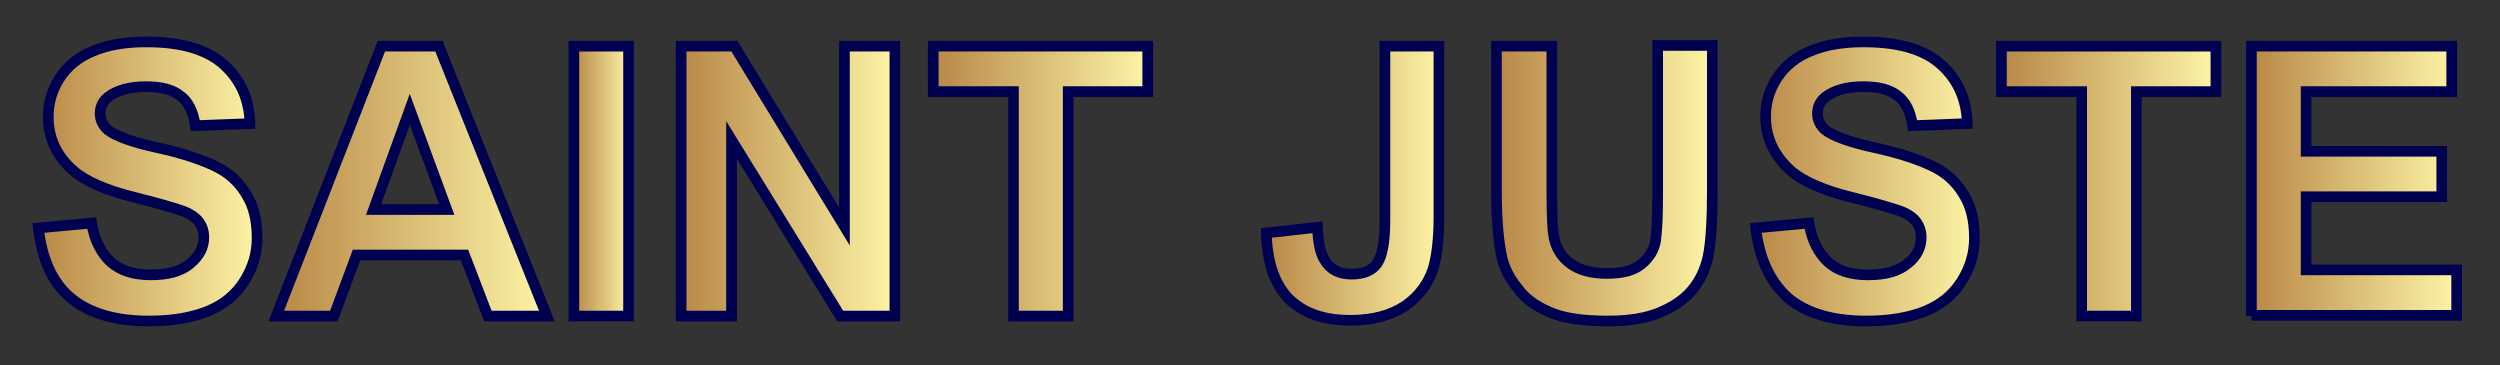<?xml version="1.0" encoding="utf-8"?>
<!-- Generator: Adobe Illustrator 26.5.0, SVG Export Plug-In . SVG Version: 6.00 Build 0)  -->
<svg version="1.1" id="Layer_1" xmlns="http://www.w3.org/2000/svg" xmlns:xlink="http://www.w3.org/1999/xlink" x="0px" y="0px"
	 viewBox="0 0 352 51.4" style="enable-background:new 0 0 352 51.4;" xml:space="preserve">
<rect x="0" y="0" width="352" height="51.4" fill="#333333" stroke="none"/>
<style type="text/css">
	.st0{fill:url(#SVGID_1_);stroke:#000051;stroke-width:1.5;stroke-miterlimit:10;}
	
		.st1{fill:url(#SVGID_00000040552075207385794370000009280236802020811935_);stroke:#000051;stroke-width:1.5;stroke-miterlimit:10;}
	
		.st2{fill:url(#SVGID_00000040561864305676851980000007443810601602917805_);stroke:#000051;stroke-width:1.5;stroke-miterlimit:10;}
	
		.st3{fill:url(#SVGID_00000026136794824041710110000010608249494639482806_);stroke:#000051;stroke-width:1.5;stroke-miterlimit:10;}
	
		.st4{fill:url(#SVGID_00000044150073806822642440000003920476087689997247_);stroke:#000051;stroke-width:1.5;stroke-miterlimit:10;}
	
		.st5{fill:url(#SVGID_00000165949373786585131800000014344601252889094326_);stroke:#000051;stroke-width:1.5;stroke-miterlimit:10;}
	
		.st6{fill:url(#SVGID_00000124134223316786130390000014635654157012803259_);stroke:#000051;stroke-width:1.5;stroke-miterlimit:10;}
	
		.st7{fill:url(#SVGID_00000078752158783910494300000005435194726975783823_);stroke:#000051;stroke-width:1.5;stroke-miterlimit:10;}
	
		.st8{fill:url(#SVGID_00000146463947886980984200000011234373867738136975_);stroke:#000051;stroke-width:1.5;stroke-miterlimit:10;}
	
		.st9{fill:url(#SVGID_00000083790609983908017280000009326272874190389675_);stroke:#000051;stroke-width:1.5;stroke-miterlimit:10;}
</style>
<g>
	<linearGradient id="SVGID_1_" gradientUnits="userSpaceOnUse" x1="5.415" y1="25.502" x2="36.303" y2="25.502">
		<stop  offset="0" style="stop-color:#B88746"/>
		<stop  offset="1" style="stop-color:#FDF5A6"/>
	</linearGradient>
	<path class="st0" d="M5.4,32.1l7.5-0.7c0.4,2.5,1.4,4.3,2.7,5.5c1.4,1.2,3.2,1.8,5.6,1.8c2.5,0,4.3-0.5,5.6-1.6s1.9-2.3,1.9-3.7
		c0-0.9-0.3-1.7-0.8-2.3c-0.5-0.6-1.4-1.2-2.8-1.6c-0.9-0.3-2.9-0.9-6.1-1.7c-4.1-1-7-2.3-8.7-3.8C8,22,6.8,19.5,6.8,16.4
		c0-1.9,0.5-3.7,1.6-5.4c1.1-1.7,2.7-3,4.7-3.8c2.1-0.9,4.6-1.3,7.5-1.3c4.8,0,8.4,1,10.8,3.1c2.4,2.1,3.7,4.9,3.8,8.4l-7.7,0.3
		c-0.3-2-1-3.4-2.1-4.2c-1.1-0.9-2.7-1.3-4.9-1.3c-2.2,0-4,0.5-5.2,1.4c-0.8,0.6-1.2,1.4-1.2,2.4c0,0.9,0.4,1.7,1.1,2.3
		c1,0.8,3.3,1.7,7,2.5s6.5,1.8,8.3,2.7c1.8,0.9,3.2,2.2,4.2,3.9c1,1.6,1.5,3.6,1.5,6.1c0,2.2-0.6,4.2-1.8,6.1s-2.9,3.3-5.1,4.2
		c-2.2,0.9-5,1.4-8.3,1.4c-4.8,0-8.5-1.1-11.1-3.3S5.9,36.4,5.4,32.1z"/>
	
		<linearGradient id="SVGID_00000104671931114906216770000017970490247011300271_" gradientUnits="userSpaceOnUse" x1="38.895" y1="25.488" x2="77.012" y2="25.488">
		<stop  offset="0" style="stop-color:#B88746"/>
		<stop  offset="1" style="stop-color:#FDF5A6"/>
	</linearGradient>
	
		<path style="fill:url(#SVGID_00000104671931114906216770000017970490247011300271_);stroke:#000051;stroke-width:1.5;stroke-miterlimit:10;" d="
		M77,44.5h-8.3l-3.3-8.6H50.2L47,44.5h-8.1l14.8-38h8.1L77,44.5z M62.9,29.5l-5.2-14.1l-5.1,14.1H62.9z"/>
	
		<linearGradient id="SVGID_00000132776952539489749060000011585138069613032893_" gradientUnits="userSpaceOnUse" x1="80.847" y1="25.488" x2="88.517" y2="25.488">
		<stop  offset="0" style="stop-color:#B88746"/>
		<stop  offset="1" style="stop-color:#FDF5A6"/>
	</linearGradient>
	
		<path style="fill:url(#SVGID_00000132776952539489749060000011585138069613032893_);stroke:#000051;stroke-width:1.5;stroke-miterlimit:10;" d="
		M80.8,44.5v-38h7.7v38H80.8z"/>
	
		<linearGradient id="SVGID_00000060721537027003758290000002717962363719134607_" gradientUnits="userSpaceOnUse" x1="95.902" y1="25.488" x2="126.039" y2="25.488">
		<stop  offset="0" style="stop-color:#B88746"/>
		<stop  offset="1" style="stop-color:#FDF5A6"/>
	</linearGradient>
	
		<path style="fill:url(#SVGID_00000060721537027003758290000002717962363719134607_);stroke:#000051;stroke-width:1.5;stroke-miterlimit:10;" d="
		M95.9,44.5v-38h7.5l15.5,25.4V6.5h7.1v38h-7.7L103,19.7v24.8H95.9z"/>
	
		<linearGradient id="SVGID_00000111891257114332637250000011782718593847330751_" gradientUnits="userSpaceOnUse" x1="131.428" y1="25.488" x2="161.616" y2="25.488">
		<stop  offset="0" style="stop-color:#B88746"/>
		<stop  offset="1" style="stop-color:#FDF5A6"/>
	</linearGradient>
	
		<path style="fill:url(#SVGID_00000111891257114332637250000011782718593847330751_);stroke:#000051;stroke-width:1.5;stroke-miterlimit:10;" d="
		M142.7,44.5V12.9h-11.3V6.5h30.2v6.4h-11.2v31.6H142.7z"/>
	
		<linearGradient id="SVGID_00000173135855781567475280000005196438993977350066_" gradientUnits="userSpaceOnUse" x1="178.356" y1="25.812" x2="202.662" y2="25.812">
		<stop  offset="0" style="stop-color:#B88746"/>
		<stop  offset="1" style="stop-color:#FDF5A6"/>
	</linearGradient>
	
		<path style="fill:url(#SVGID_00000173135855781567475280000005196438993977350066_);stroke:#000051;stroke-width:1.5;stroke-miterlimit:10;" d="
		M195,6.5h7.6v24c0,3.1-0.3,5.6-0.8,7.3c-0.7,2.2-2.1,4-4,5.3c-2,1.3-4.5,2-7.7,2c-3.7,0-6.6-1-8.7-3.1c-2-2.1-3-5.2-3.1-9.2
		l7.2-0.8c0.1,2.2,0.4,3.7,1,4.6c0.8,1.4,2.1,2,3.8,2c1.7,0,2.9-0.5,3.6-1.5c0.7-1,1.1-3,1.1-6.1V6.5z"/>
	
		<linearGradient id="SVGID_00000121966172250270086470000009354682467866552761_" gradientUnits="userSpaceOnUse" x1="210.773" y1="25.812" x2="241.065" y2="25.812">
		<stop  offset="0" style="stop-color:#B88746"/>
		<stop  offset="1" style="stop-color:#FDF5A6"/>
	</linearGradient>
	
		<path style="fill:url(#SVGID_00000121966172250270086470000009354682467866552761_);stroke:#000051;stroke-width:1.5;stroke-miterlimit:10;" d="
		M210.8,6.5h7.7v20.6c0,3.3,0.1,5.4,0.3,6.3c0.3,1.6,1.1,2.8,2.3,3.7s2.9,1.4,5.1,1.4c2.2,0,3.8-0.4,4.9-1.3s1.8-2,2-3.3
		s0.3-3.4,0.3-6.5v-21h7.7v20c0,4.6-0.2,7.8-0.6,9.7c-0.4,1.9-1.2,3.5-2.3,4.8c-1.1,1.3-2.6,2.3-4.5,3.1c-1.9,0.8-4.3,1.2-7.3,1.2
		c-3.6,0-6.4-0.4-8.3-1.3c-1.9-0.8-3.4-1.9-4.4-3.3c-1.1-1.3-1.8-2.7-2.2-4.2c-0.5-2.2-0.8-5.4-0.8-9.6V6.5z"/>
	
		<linearGradient id="SVGID_00000060729014661587376290000006660516433396461984_" gradientUnits="userSpaceOnUse" x1="247.206" y1="25.502" x2="278.094" y2="25.502">
		<stop  offset="0" style="stop-color:#B88746"/>
		<stop  offset="1" style="stop-color:#FDF5A6"/>
	</linearGradient>
	
		<path style="fill:url(#SVGID_00000060729014661587376290000006660516433396461984_);stroke:#000051;stroke-width:1.5;stroke-miterlimit:10;" d="
		M247.2,32.1l7.5-0.7c0.4,2.5,1.4,4.3,2.7,5.5s3.2,1.8,5.6,1.8c2.5,0,4.3-0.5,5.6-1.6c1.3-1,1.9-2.3,1.9-3.7c0-0.9-0.3-1.7-0.8-2.3
		c-0.5-0.6-1.4-1.2-2.8-1.6c-0.9-0.3-2.9-0.9-6.1-1.7c-4.1-1-7-2.3-8.7-3.8c-2.3-2.1-3.5-4.6-3.5-7.6c0-1.9,0.5-3.7,1.6-5.4
		c1.1-1.7,2.7-3,4.7-3.8c2.1-0.9,4.6-1.3,7.5-1.3c4.8,0,8.4,1,10.8,3.1s3.7,4.9,3.8,8.4l-7.7,0.3c-0.3-2-1-3.4-2.1-4.2
		c-1.1-0.9-2.7-1.3-4.9-1.3c-2.2,0-4,0.5-5.2,1.4c-0.8,0.6-1.2,1.4-1.2,2.4c0,0.9,0.4,1.7,1.1,2.3c1,0.8,3.3,1.7,7,2.5
		s6.5,1.8,8.3,2.7s3.2,2.2,4.2,3.9c1,1.6,1.5,3.6,1.5,6.1c0,2.2-0.6,4.2-1.8,6.1s-2.9,3.3-5.1,4.2c-2.2,0.9-5,1.4-8.3,1.4
		c-4.8,0-8.5-1.1-11.1-3.3C249.2,39.6,247.7,36.4,247.2,32.1z"/>
	
		<linearGradient id="SVGID_00000088125048963111150650000001016414603037822595_" gradientUnits="userSpaceOnUse" x1="281.825" y1="25.488" x2="312.013" y2="25.488">
		<stop  offset="0" style="stop-color:#B88746"/>
		<stop  offset="1" style="stop-color:#FDF5A6"/>
	</linearGradient>
	
		<path style="fill:url(#SVGID_00000088125048963111150650000001016414603037822595_);stroke:#000051;stroke-width:1.5;stroke-miterlimit:10;" d="
		M293.1,44.5V12.9h-11.3V6.5H312v6.4h-11.2v31.6H293.1z"/>
	
		<linearGradient id="SVGID_00000131347213612393528320000006545141889131690895_" gradientUnits="userSpaceOnUse" x1="316.963" y1="25.488" x2="345.856" y2="25.488">
		<stop  offset="0" style="stop-color:#B88746"/>
		<stop  offset="1" style="stop-color:#FDF5A6"/>
	</linearGradient>
	
		<path style="fill:url(#SVGID_00000131347213612393528320000006545141889131690895_);stroke:#000051;stroke-width:1.5;stroke-miterlimit:10;" d="
		M317,44.5v-38h28.2v6.4h-20.5v8.4h19.1v6.4h-19.1v10.3h21.2v6.4H317z"/>
</g>
</svg>
